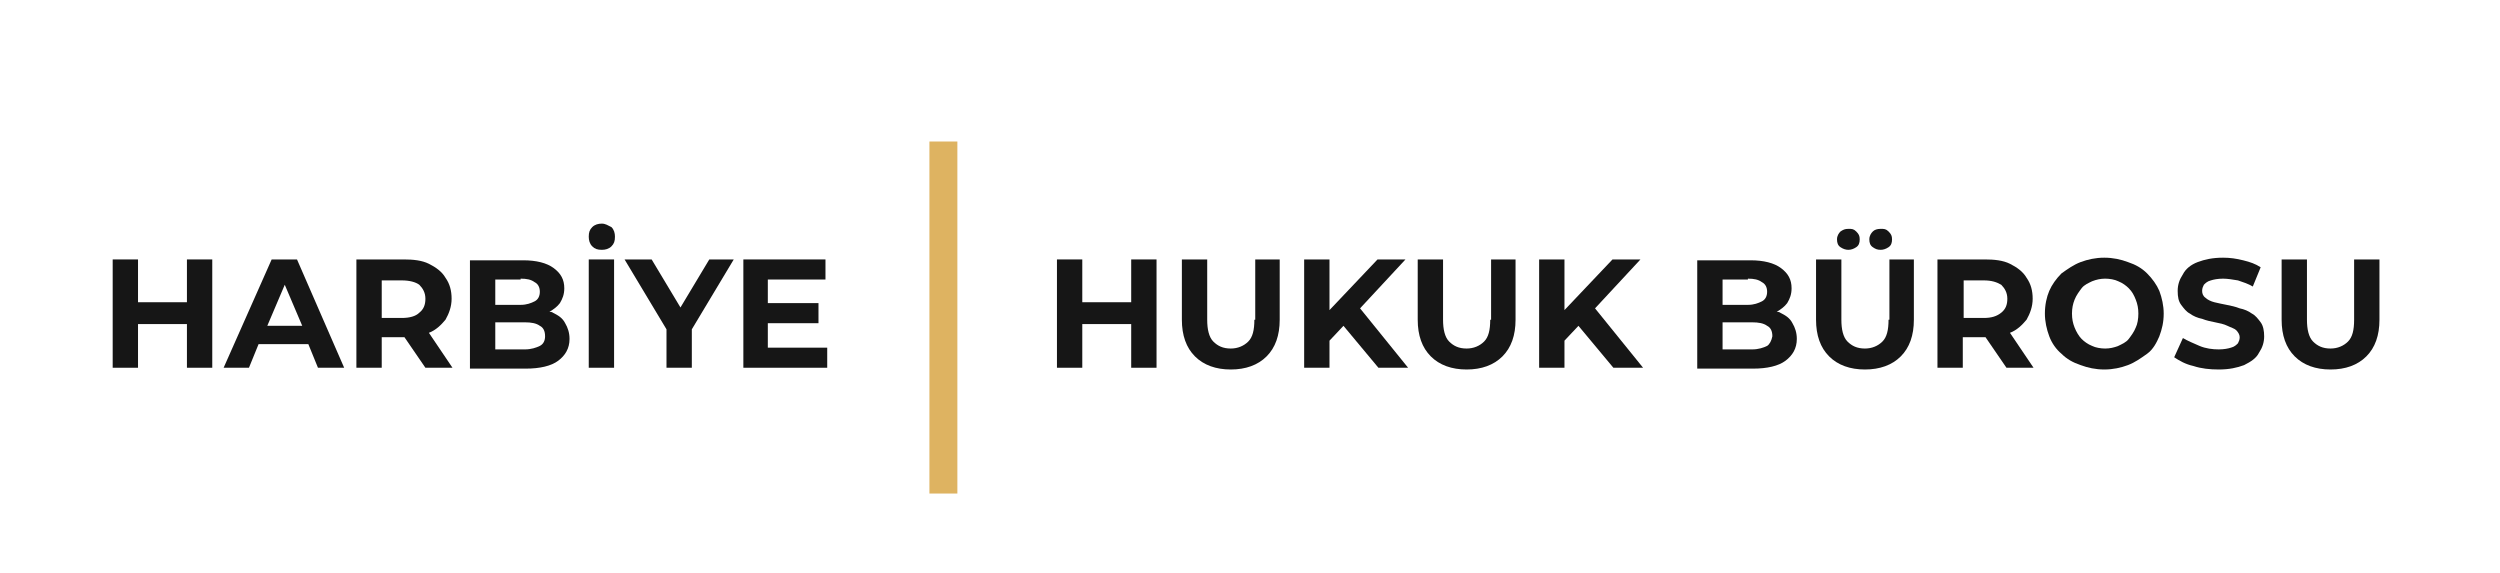 <?xml version="1.0" encoding="UTF-8"?>
<svg xmlns="http://www.w3.org/2000/svg" xmlns:xlink="http://www.w3.org/1999/xlink" version="1.1" id="katman_1" x="0px" y="0px" viewBox="0 0 286.2 65.6" style="enable-background:new 0 0 286.2 65.6;" xml:space="preserve">
<style type="text/css">
	.st0{fill:#161616;}
	.st1{fill:#DEB361;}
</style>
<g>
	<polygon class="st0" points="21.4,34.6 15.8,34.6 15.8,29.7 12.9,29.7 12.9,42.1 15.8,42.1 15.8,37.1 21.4,37.1 21.4,42.1    24.3,42.1 24.3,29.7 21.4,29.7  "></polygon>
	<path class="st0" d="M31.1,29.7l-5.5,12.4h2.9l1.1-2.7h5.7l1.1,2.7h3L34,29.7H31.1z M30.6,37.3l2-4.7l2,4.7H30.6z"></path>
	<path class="st0" d="M49.1,38.1c0.8-0.3,1.4-0.9,1.9-1.5c0.4-0.7,0.7-1.5,0.7-2.4c0-0.9-0.2-1.7-0.7-2.4c-0.4-0.7-1.1-1.2-1.9-1.6   c-0.8-0.4-1.8-0.5-2.9-0.5h-5.4v12.4h2.9v-3.5h2.5c0,0,0.1,0,0.1,0l2.4,3.5h3.1L49.1,38.1C49.1,38.2,49.1,38.2,49.1,38.1z M48,32.6   c0.4,0.4,0.7,0.9,0.7,1.6c0,0.7-0.2,1.2-0.7,1.6c-0.4,0.4-1.1,0.6-2,0.6h-2.3v-4.3H46C46.9,32.1,47.6,32.3,48,32.6z"></path>
	<path class="st0" d="M63.3,35.8c-0.1-0.1-0.3-0.1-0.4-0.1c0.5-0.3,0.9-0.6,1.2-1c0.3-0.5,0.5-1,0.5-1.7c0-1-0.4-1.7-1.2-2.3   c-0.8-0.6-2-0.9-3.5-0.9h-6.1v12.4h6.4c1.6,0,2.9-0.3,3.7-0.9s1.3-1.4,1.3-2.5c0-0.7-0.2-1.3-0.5-1.8   C64.4,36.4,63.9,36.1,63.3,35.8z M59.6,31.9c0.7,0,1.2,0.1,1.6,0.4c0.4,0.2,0.6,0.6,0.6,1.1s-0.2,0.9-0.6,1.1   c-0.4,0.2-0.9,0.4-1.6,0.4h-2.9v-2.9H59.6z M61.8,39.6c-0.4,0.2-1,0.4-1.7,0.4h-3.4v-3.1h3.4c0.7,0,1.3,0.1,1.7,0.4   c0.4,0.2,0.6,0.6,0.6,1.2C62.4,39,62.2,39.4,61.8,39.6z"></path>
	<rect x="67.4" y="29.7" class="st0" width="2.9" height="12.4"></rect>
	<path class="st0" d="M68.9,25.6c-0.4,0-0.8,0.1-1.1,0.4c-0.3,0.3-0.4,0.6-0.4,1.1c0,0.4,0.1,0.8,0.4,1.1s0.6,0.4,1.1,0.4   c0.4,0,0.8-0.1,1.1-0.4s0.4-0.6,0.4-1.1c0-0.4-0.1-0.8-0.4-1.1C69.6,25.8,69.3,25.6,68.9,25.6z"></path>
	<polygon class="st0" points="81.2,29.7 77.9,35.2 74.6,29.7 71.5,29.7 76.3,37.7 76.3,42.1 79.2,42.1 79.2,37.7 84,29.7  "></polygon>
	<polygon class="st0" points="87.9,37 93.7,37 93.7,34.7 87.9,34.7 87.9,32 94.5,32 94.5,29.7 85.1,29.7 85.1,42.1 94.7,42.1    94.7,39.8 87.9,39.8  "></polygon>
	<polygon class="st0" points="129.5,34.6 123.9,34.6 123.9,29.7 121,29.7 121,42.1 123.9,42.1 123.9,37.1 129.5,37.1 129.5,42.1    132.4,42.1 132.4,29.7 129.5,29.7  "></polygon>
	<path class="st0" d="M143.6,36.6c0,1.2-0.2,2-0.7,2.5s-1.2,0.8-2,0.8c-0.9,0-1.5-0.3-2-0.8s-0.7-1.4-0.7-2.5v-6.9h-2.9v6.9   c0,1.8,0.5,3.2,1.5,4.2c1,1,2.4,1.5,4.1,1.5c1.7,0,3.1-0.5,4.1-1.5c1-1,1.5-2.4,1.5-4.2v-6.9h-2.8V36.6z"></path>
	<polygon class="st0" points="160.9,29.7 157.7,29.7 152.2,35.5 152.2,29.7 149.3,29.7 149.3,42.1 152.2,42.1 152.2,39 153.8,37.3    157.8,42.1 161.2,42.1 155.7,35.3  "></polygon>
	<path class="st0" d="M170.6,36.6c0,1.2-0.2,2-0.7,2.5s-1.2,0.8-2,0.8c-0.9,0-1.5-0.3-2-0.8s-0.7-1.4-0.7-2.5v-6.9h-2.9v6.9   c0,1.8,0.5,3.2,1.5,4.2c1,1,2.4,1.5,4.1,1.5c1.7,0,3.1-0.5,4.1-1.5c1-1,1.5-2.4,1.5-4.2v-6.9h-2.8V36.6z"></path>
	<polygon class="st0" points="187.8,29.7 184.6,29.7 179.1,35.5 179.1,29.7 176.2,29.7 176.2,42.1 179.1,42.1 179.1,39 180.7,37.3    184.7,42.1 188.1,42.1 182.6,35.3  "></polygon>
	<path class="st0" d="M203.8,35.8c-0.1-0.1-0.3-0.1-0.4-0.1c0.5-0.3,0.9-0.6,1.2-1c0.3-0.5,0.5-1,0.5-1.7c0-1-0.4-1.7-1.2-2.3   c-0.8-0.6-2-0.9-3.5-0.9h-6.1v12.4h6.4c1.6,0,2.9-0.3,3.7-0.9s1.3-1.4,1.3-2.5c0-0.7-0.2-1.3-0.5-1.8   C204.9,36.4,204.4,36.1,203.8,35.8z M200.1,31.9c0.7,0,1.2,0.1,1.6,0.4c0.4,0.2,0.6,0.6,0.6,1.1s-0.2,0.9-0.6,1.1s-0.9,0.4-1.6,0.4   h-2.9v-2.9H200.1z M202.3,39.6c-0.4,0.2-1,0.4-1.7,0.4h-3.4v-3.1h3.4c0.7,0,1.3,0.1,1.7,0.4c0.4,0.2,0.6,0.6,0.6,1.2   C202.8,39,202.6,39.4,202.3,39.6z"></path>
	<path class="st0" d="M211.6,28.6c0.3,0,0.6-0.1,0.9-0.3s0.4-0.5,0.4-0.9c0-0.4-0.1-0.6-0.4-0.9s-0.5-0.3-0.9-0.3s-0.6,0.1-0.9,0.3   c-0.2,0.2-0.4,0.5-0.4,0.9c0,0.4,0.1,0.7,0.4,0.9C211,28.5,211.3,28.6,211.6,28.6z"></path>
	<path class="st0" d="M215.3,28.6c0.3,0,0.6-0.1,0.9-0.3s0.4-0.5,0.4-0.9c0-0.4-0.1-0.6-0.4-0.9s-0.5-0.3-0.9-0.3   c-0.4,0-0.7,0.1-0.9,0.3s-0.4,0.5-0.4,0.9c0,0.4,0.1,0.7,0.4,0.9S214.9,28.6,215.3,28.6z"></path>
	<path class="st0" d="M216.2,36.6c0,1.2-0.2,2-0.7,2.5s-1.2,0.8-2,0.8c-0.9,0-1.5-0.3-2-0.8s-0.7-1.4-0.7-2.5v-6.9h-2.9v6.9   c0,1.8,0.5,3.2,1.5,4.2c1,1,2.4,1.5,4.1,1.5c1.7,0,3.1-0.5,4.1-1.5c1-1,1.5-2.4,1.5-4.2v-6.9h-2.8V36.6z"></path>
	<path class="st0" d="M230.1,38.1c0.8-0.3,1.4-0.9,1.9-1.5c0.4-0.7,0.7-1.5,0.7-2.4c0-0.9-0.2-1.7-0.7-2.4c-0.4-0.7-1.1-1.2-1.9-1.6   c-0.8-0.4-1.8-0.5-2.9-0.5h-5.4v12.4h2.9v-3.5h2.5c0,0,0.1,0,0.1,0l2.4,3.5h3.1L230.1,38.1C230.1,38.2,230.1,38.2,230.1,38.1z    M229.1,32.6c0.4,0.4,0.7,0.9,0.7,1.6c0,0.7-0.2,1.2-0.7,1.6s-1.1,0.6-2,0.6h-2.3v-4.3h2.3C228,32.1,228.6,32.3,229.1,32.6z"></path>
	<path class="st0" d="M245.8,31.3c-0.6-0.6-1.3-1-2.2-1.3c-0.8-0.3-1.7-0.5-2.7-0.5s-1.9,0.2-2.7,0.5c-0.8,0.3-1.5,0.8-2.2,1.3   c-0.6,0.6-1.1,1.3-1.4,2s-0.5,1.6-0.5,2.6c0,0.9,0.2,1.8,0.5,2.6s0.8,1.5,1.4,2c0.6,0.6,1.3,1,2.2,1.3c0.8,0.3,1.7,0.5,2.7,0.5   c1,0,1.9-0.2,2.7-0.5c0.8-0.3,1.5-0.8,2.2-1.3s1.1-1.3,1.4-2c0.3-0.8,0.5-1.6,0.5-2.6c0-0.9-0.2-1.8-0.5-2.6   C246.9,32.6,246.4,31.9,245.8,31.3z M244.5,37.5c-0.2,0.5-0.5,0.9-0.8,1.3s-0.8,0.6-1.2,0.8c-0.5,0.2-1,0.3-1.5,0.3   s-1.1-0.1-1.5-0.3c-0.5-0.2-0.9-0.5-1.2-0.8s-0.6-0.8-0.8-1.3c-0.2-0.5-0.3-1-0.3-1.6s0.1-1.1,0.3-1.6c0.2-0.5,0.5-0.9,0.8-1.3   c0.3-0.4,0.8-0.6,1.2-0.8c0.5-0.2,1-0.3,1.5-0.3s1.1,0.1,1.5,0.3c0.5,0.2,0.9,0.5,1.2,0.8c0.4,0.4,0.6,0.8,0.8,1.3   c0.2,0.5,0.3,1,0.3,1.6S244.7,37.1,244.5,37.5z"></path>
	<path class="st0" d="M257.8,35.9c-0.4-0.3-0.9-0.5-1.4-0.6c-0.5-0.2-1-0.3-1.5-0.4c-0.5-0.1-1-0.2-1.4-0.3c-0.4-0.1-0.8-0.3-1-0.5   c-0.3-0.2-0.4-0.5-0.4-0.8c0-0.3,0.1-0.5,0.2-0.7c0.2-0.2,0.4-0.4,0.8-0.5c0.3-0.1,0.8-0.2,1.4-0.2c0.5,0,1.1,0.1,1.7,0.2   c0.6,0.2,1.2,0.4,1.7,0.7l0.9-2.2c-0.6-0.4-1.2-0.6-2-0.8c-0.8-0.2-1.5-0.3-2.3-0.3c-1.2,0-2.1,0.2-2.9,0.5   c-0.8,0.3-1.4,0.8-1.7,1.4c-0.4,0.6-0.6,1.2-0.6,1.9c0,0.7,0.1,1.2,0.4,1.6c0.3,0.4,0.6,0.8,1,1c0.4,0.3,0.9,0.5,1.4,0.6   c0.5,0.2,1,0.3,1.5,0.4c0.5,0.1,1,0.2,1.4,0.4s0.8,0.3,1,0.5s0.4,0.5,0.4,0.8c0,0.3-0.1,0.5-0.2,0.7c-0.2,0.2-0.4,0.4-0.8,0.5   c-0.3,0.1-0.8,0.2-1.4,0.2c-0.7,0-1.5-0.1-2.2-0.4s-1.4-0.6-1.9-0.9l-1,2.2c0.6,0.4,1.3,0.8,2.2,1c0.9,0.3,1.9,0.4,2.9,0.4   c1.2,0,2.1-0.2,2.9-0.5c0.8-0.4,1.4-0.8,1.7-1.4c0.4-0.6,0.6-1.2,0.6-1.9c0-0.6-0.1-1.2-0.4-1.6S258.2,36.1,257.8,35.9z"></path>
	<path class="st0" d="M269.5,29.7v6.9c0,1.2-0.2,2-0.7,2.5s-1.2,0.8-2,0.8c-0.9,0-1.5-0.3-2-0.8s-0.7-1.4-0.7-2.5v-6.9h-2.9v6.9   c0,1.8,0.5,3.2,1.5,4.2c1,1,2.4,1.5,4.1,1.5c1.7,0,3.1-0.5,4.1-1.5c1-1,1.5-2.4,1.5-4.2v-6.9H269.5z"></path>
	<rect x="106.4" y="16.2" class="st1" width="3.2" height="40.3"></rect>
</g>
</svg>
